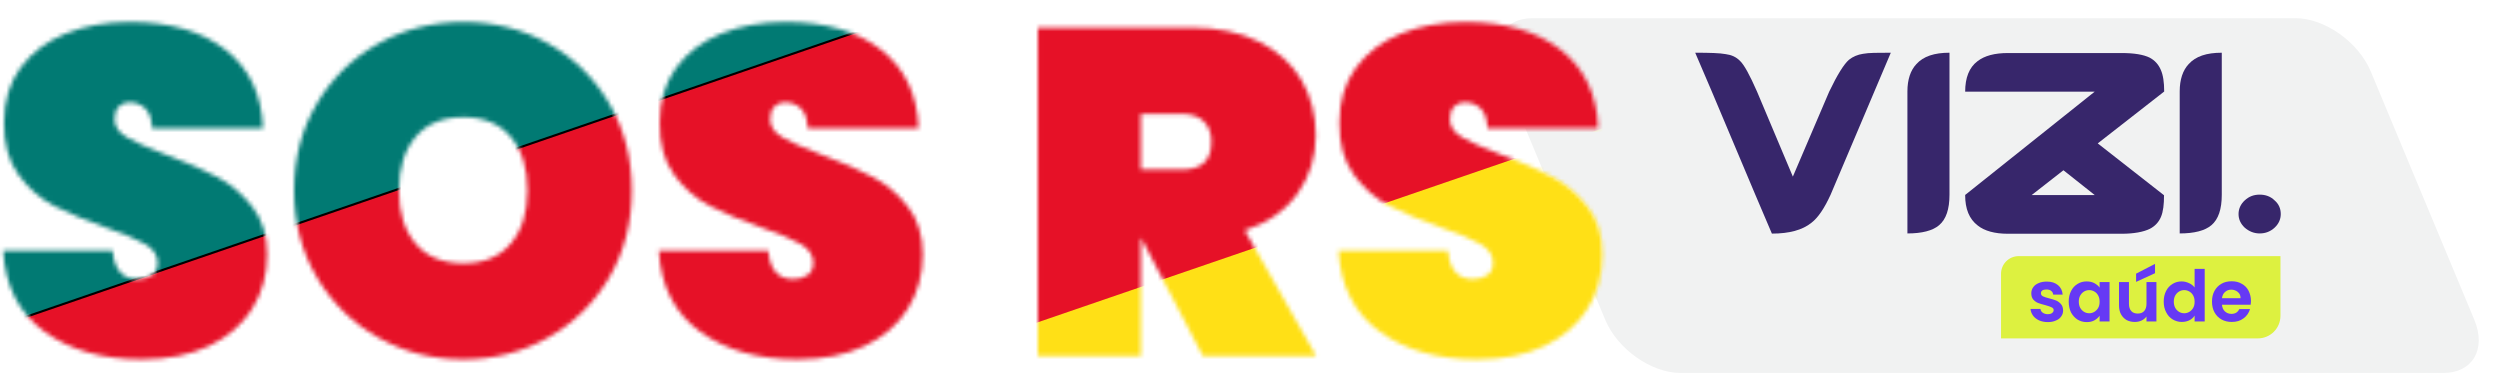 <svg width="595" height="93" viewBox="0 0 595 93" fill="none" xmlns="http://www.w3.org/2000/svg">
<g filter="url(#filter0_d_2_221)">
<path d="M546.287 0.325H364.77C357.776 0.325 354.472 5.996 357.389 12.991L382.04 72.1C384.957 79.095 392.992 84.766 399.986 84.766H581.502C588.496 84.766 591.801 79.095 588.884 72.1L564.233 12.991C561.316 5.996 553.281 0.325 546.287 0.325Z" fill="#F1F2F2"/>
<path fill-rule="evenodd" clip-rule="evenodd" d="M440.074 10.211C438.891 11.209 437.267 13.795 435.344 17.824L426.7 38.035L418.165 17.785C416.427 13.832 415.098 11.393 414.1 10.47C413.175 9.545 412.105 9.065 410.701 8.88C409.334 8.623 406.933 8.547 403.458 8.547L407.414 17.785L417.757 42.322L421.71 51.598C425.85 51.598 428.989 50.748 431.133 49.009C432.721 47.79 434.2 45.573 435.676 42.358L446.095 17.785L450.012 8.547C446.945 8.547 444.728 8.547 443.4 8.807C442.142 8.992 440.996 9.472 440.074 10.211Z" fill="#37266B"/>
<path fill-rule="evenodd" clip-rule="evenodd" d="M456.109 11.245C454.705 12.724 453.965 14.941 453.965 17.748V51.559C457.439 51.559 459.989 50.894 461.504 49.602C463.165 48.198 463.978 45.796 463.978 42.358V8.547C460.394 8.547 457.772 9.397 456.109 11.245Z" fill="#37266B"/>
<path fill-rule="evenodd" clip-rule="evenodd" d="M511.677 50.452C512.896 49.823 513.783 48.863 514.3 47.642C514.853 46.35 515.038 44.614 515.038 42.47L499.263 30.128L515.077 17.785C515.077 15.568 514.817 13.832 514.263 12.613C513.71 11.318 512.823 10.359 511.641 9.73C510.162 8.992 507.909 8.623 504.952 8.623H477.871C474.766 8.623 472.328 9.249 470.628 10.58C468.671 12.059 467.71 14.497 467.71 17.824H498.524L467.71 42.397V42.47C467.71 45.721 468.671 48.123 470.704 49.675C472.328 50.969 474.766 51.634 477.871 51.634H504.952C507.87 51.634 510.199 51.19 511.677 50.452ZM483.524 42.433L491.097 36.52L498.561 42.433H483.524Z" fill="#37266B"/>
<path fill-rule="evenodd" clip-rule="evenodd" d="M528.783 42.358V8.547C525.163 8.547 522.577 9.397 520.914 11.245C519.51 12.724 518.77 14.941 518.77 17.748V51.559C522.244 51.559 524.794 50.894 526.307 49.602C527.97 48.198 528.783 45.796 528.783 42.358Z" fill="#37266B"/>
<path fill-rule="evenodd" clip-rule="evenodd" d="M537.799 51.559C539.202 51.559 540.384 51.081 541.346 50.192C542.344 49.269 542.822 48.159 542.822 46.94C542.822 45.648 542.344 44.539 541.346 43.689C540.421 42.766 539.202 42.322 537.799 42.322C536.395 42.322 535.249 42.766 534.251 43.689C533.328 44.539 532.773 45.648 532.773 46.94C532.773 48.235 533.29 49.269 534.251 50.192C535.286 51.081 536.468 51.559 537.799 51.559Z" fill="#37266B"/>
<path fill-rule="evenodd" clip-rule="evenodd" d="M476.245 61.168C476.245 58.839 478.129 56.955 480.457 56.955H542.749V71.144C542.749 74.138 540.348 76.54 537.354 76.54H476.245V61.168Z" fill="#DDF140"/>
<path fill-rule="evenodd" clip-rule="evenodd" d="M508.39 63.089L512.896 61.02V58.803L508.39 61.13V63.089Z" fill="#6639F4"/>
<path fill-rule="evenodd" clip-rule="evenodd" d="M487.365 72.659C486.591 72.659 485.925 72.511 485.296 72.254C484.706 71.958 484.189 71.588 483.856 71.108C483.524 70.627 483.301 70.11 483.264 69.519H485.629C485.666 69.889 485.85 70.185 486.146 70.406C486.479 70.627 486.848 70.775 487.329 70.775C487.773 70.775 488.142 70.702 488.363 70.515C488.623 70.331 488.771 70.11 488.771 69.813C488.771 69.519 488.623 69.296 488.29 69.148C487.994 69.002 487.513 68.815 486.812 68.631C486.11 68.446 485.556 68.298 485.075 68.114C484.631 67.929 484.262 67.671 483.929 67.302C483.597 66.931 483.449 66.414 483.449 65.787C483.449 65.27 483.597 64.789 483.893 64.383C484.189 63.939 484.631 63.606 485.185 63.385C485.741 63.126 486.406 63.014 487.144 63.014C488.254 63.014 489.14 63.31 489.805 63.864C490.471 64.42 490.84 65.158 490.913 66.12H488.659C488.623 65.748 488.475 65.454 488.179 65.231C487.921 65.01 487.55 64.898 487.071 64.898C486.627 64.898 486.294 64.974 486.073 65.122C485.85 65.27 485.741 65.491 485.741 65.787C485.741 66.12 485.889 66.341 486.221 66.525C486.554 66.673 487.033 66.858 487.698 67.006C488.363 67.191 488.917 67.339 489.361 67.523C489.805 67.708 490.174 68.004 490.507 68.373C490.84 68.742 490.985 69.223 491.024 69.852C491.024 70.406 490.876 70.887 490.58 71.292C490.284 71.737 489.878 72.069 489.286 72.29C488.732 72.548 488.106 72.659 487.365 72.659Z" fill="#6639F4"/>
<path fill-rule="evenodd" clip-rule="evenodd" d="M492.355 67.781C492.355 66.821 492.539 66.008 492.908 65.27C493.277 64.529 493.795 63.975 494.46 63.57C495.125 63.162 495.827 62.977 496.64 62.977C497.342 62.977 497.932 63.125 498.449 63.385C498.966 63.679 499.411 64.012 499.707 64.456V63.125H502.07V72.511H499.707V71.144C499.411 71.588 498.966 71.957 498.449 72.254C497.932 72.548 497.306 72.659 496.602 72.659C495.827 72.659 495.086 72.438 494.46 72.069C493.831 71.661 493.314 71.108 492.908 70.369C492.539 69.592 492.355 68.742 492.355 67.781ZM499.707 67.819C499.707 67.227 499.595 66.746 499.374 66.341C499.151 65.935 498.857 65.602 498.449 65.379C498.08 65.158 497.675 65.046 497.23 65.046C496.786 65.046 496.381 65.158 496.011 65.379C495.642 65.602 495.346 65.896 495.089 66.341C494.865 66.746 494.756 67.227 494.756 67.781C494.756 68.337 494.865 68.854 495.089 69.26C495.31 69.667 495.642 69.998 496.011 70.221C496.381 70.442 496.786 70.554 497.23 70.554C497.675 70.554 498.08 70.442 498.449 70.221C498.818 69.998 499.151 69.667 499.374 69.26C499.595 68.89 499.707 68.41 499.707 67.819Z" fill="#6639F4"/>
<path fill-rule="evenodd" clip-rule="evenodd" d="M513.229 63.126V72.511H510.864V71.329C510.568 71.737 510.162 72.069 509.682 72.29C509.201 72.511 508.684 72.623 508.094 72.623C507.353 72.623 506.726 72.475 506.134 72.179C505.58 71.846 505.136 71.404 504.806 70.811C504.473 70.221 504.325 69.481 504.325 68.631V63.126H506.69V68.298C506.69 69.039 506.875 69.629 507.244 70.037C507.613 70.442 508.13 70.627 508.759 70.627C509.424 70.627 509.941 70.442 510.31 70.037C510.679 69.629 510.864 69.039 510.864 68.298V63.126H513.229Z" fill="#6639F4"/>
<path fill-rule="evenodd" clip-rule="evenodd" d="M514.965 67.781C514.965 66.822 515.15 66.008 515.519 65.27C515.888 64.529 516.407 63.975 517.07 63.57C517.735 63.162 518.437 62.977 519.251 62.977C519.843 62.977 520.433 63.126 520.987 63.385C521.543 63.643 521.985 63.975 522.317 64.42V59.986H524.719V72.511H522.317V71.108C522.021 71.588 521.616 71.958 521.098 72.215C520.581 72.475 519.952 72.623 519.251 72.623C518.476 72.623 517.735 72.4 517.109 72.031C516.444 71.625 515.926 71.071 515.557 70.331C515.15 69.592 514.965 68.742 514.965 67.781ZM522.317 67.82C522.317 67.227 522.208 66.746 521.985 66.341C521.764 65.935 521.467 65.603 521.062 65.379C520.693 65.158 520.285 65.046 519.843 65.046C519.399 65.046 518.993 65.158 518.622 65.379C518.253 65.603 517.959 65.896 517.699 66.341C517.478 66.746 517.366 67.227 517.366 67.781C517.366 68.337 517.478 68.854 517.699 69.26C517.92 69.668 518.253 69.998 518.622 70.221C518.993 70.442 519.399 70.554 519.843 70.554C520.285 70.554 520.693 70.442 521.062 70.221C521.431 69.998 521.764 69.668 521.985 69.26C522.208 68.891 522.317 68.41 522.317 67.82Z" fill="#6639F4"/>
<path fill-rule="evenodd" clip-rule="evenodd" d="M535.73 67.596C535.73 67.929 535.691 68.225 535.655 68.521H528.82C528.895 69.187 529.116 69.74 529.521 70.109C529.929 70.479 530.446 70.702 531.075 70.702C531.961 70.702 532.588 70.331 532.959 69.556H535.507C535.249 70.442 534.732 71.219 533.955 71.773C533.18 72.363 532.255 72.623 531.148 72.623C530.262 72.623 529.448 72.438 528.71 72.03C528.006 71.625 527.453 71.071 527.047 70.331C526.639 69.592 526.455 68.742 526.455 67.781C526.455 66.822 526.639 65.972 527.047 65.231C527.453 64.493 528.006 63.939 528.71 63.531C529.412 63.126 530.223 62.941 531.148 62.941C532.034 62.941 532.848 63.126 533.513 63.531C534.215 63.903 534.768 64.456 535.137 65.158C535.507 65.896 535.73 66.71 535.73 67.596ZM533.253 66.931C533.253 66.341 533.032 65.823 532.588 65.491C532.146 65.122 531.629 64.937 531.036 64.937C530.446 64.937 529.966 65.122 529.56 65.491C529.152 65.823 528.931 66.341 528.82 66.97H533.253V66.931Z" fill="#6639F4"/>
</g>
<path d="M33.768 85.536C24.417 85.536 16.705 83.344 10.633 78.964C4.559 74.583 1.265 68.159 0.75 59.692H26.809C27.179 64.183 29.165 66.43 32.772 66.43C34.098 66.43 35.221 66.115 36.142 65.491C37.062 64.864 37.522 63.889 37.522 62.563C37.522 60.722 36.527 59.231 34.54 58.09C32.553 56.948 29.459 55.642 25.265 54.17C20.257 52.402 16.117 50.673 12.841 48.98C9.565 47.284 6.749 44.819 4.393 41.579C2.037 38.339 0.896 34.18 0.971 29.099C0.971 24.019 2.276 19.692 4.89 16.122C7.503 12.551 11.073 9.844 15.602 8.005C20.129 6.164 25.228 5.243 30.897 5.243C40.466 5.243 48.066 7.451 53.699 11.87C59.331 16.288 62.295 22.509 62.589 30.534H36.196C36.123 28.326 35.57 26.742 34.54 25.785C33.51 24.828 32.257 24.35 30.785 24.35C29.755 24.35 28.908 24.701 28.245 25.398C27.582 26.098 27.252 27.075 27.252 28.326C27.252 30.092 28.227 31.548 30.177 32.687C32.129 33.829 35.239 35.21 39.509 36.83C44.442 38.671 48.508 40.437 51.712 42.132C54.915 43.825 57.692 46.182 60.048 49.201C62.404 52.218 63.582 56.009 63.582 60.576C63.582 65.361 62.404 69.649 60.048 73.441C57.692 77.235 54.27 80.197 49.78 82.332C45.289 84.467 39.951 85.536 33.768 85.536ZM110.295 85.536C102.931 85.536 96.178 83.804 90.031 80.345C83.882 76.884 79.006 72.099 75.397 65.987C71.791 59.876 69.989 52.992 69.989 45.334C69.989 37.678 71.791 30.792 75.397 24.68C79.006 18.571 83.882 13.802 90.031 10.38C96.178 6.955 102.931 5.243 110.295 5.243C117.656 5.243 124.391 6.955 130.501 10.38C136.612 13.802 141.453 18.571 145.024 24.68C148.594 30.792 150.38 37.678 150.38 45.334C150.38 52.992 148.594 59.876 145.024 65.987C141.453 72.099 136.594 76.884 130.447 80.345C124.3 83.804 117.581 85.536 110.295 85.536ZM110.295 62.674C115.152 62.674 118.907 61.109 121.557 57.98C124.209 54.852 125.532 50.636 125.532 45.334C125.532 39.959 124.209 35.707 121.557 32.578C118.907 29.45 115.152 27.884 110.295 27.884C105.362 27.884 101.571 29.45 98.919 32.578C96.269 35.707 94.943 39.959 94.943 45.334C94.943 50.636 96.269 54.852 98.919 57.98C101.571 61.109 105.362 62.674 110.295 62.674ZM189.802 85.536C180.452 85.536 172.742 83.344 166.668 78.964C160.594 74.583 157.299 68.159 156.784 59.692H182.846C183.213 64.183 185.202 66.43 188.809 66.43C190.135 66.43 191.256 66.115 192.176 65.491C193.097 64.864 193.557 63.889 193.557 62.563C193.557 60.722 192.564 59.231 190.575 58.09C188.588 56.948 185.496 55.642 181.299 54.17C176.294 52.402 172.152 50.673 168.876 48.98C165.599 47.284 162.783 44.819 160.428 41.579C158.072 38.339 156.933 34.18 157.005 29.099C157.005 24.019 158.311 19.692 160.926 16.122C163.54 12.551 167.11 9.844 171.637 8.005C176.164 6.164 181.263 5.243 186.931 5.243C196.503 5.243 204.103 7.451 209.735 11.87C215.367 16.288 218.329 22.509 218.623 30.534H192.231C192.158 28.326 191.607 26.742 190.575 25.785C189.545 24.828 188.294 24.35 186.822 24.35C185.79 24.35 184.945 24.701 184.282 25.398C183.619 26.098 183.286 27.075 183.286 28.326C183.286 30.092 184.264 31.548 186.214 32.687C188.164 33.829 191.274 35.21 195.544 36.83C200.476 38.671 204.545 40.437 207.746 42.132C210.95 43.825 213.729 46.182 216.085 49.201C218.441 52.218 219.619 56.009 219.619 60.576C219.619 65.361 218.441 69.649 216.085 73.441C213.729 77.235 210.305 80.197 205.814 82.332C201.324 84.467 195.986 85.536 189.802 85.536ZM286.317 84.761L271.629 56.709H271.52V84.761H247.005V6.57H283.447C289.776 6.57 295.187 7.691 299.68 9.937C304.17 12.182 307.538 15.238 309.782 19.104C312.028 22.969 313.152 27.333 313.152 32.191C313.152 37.42 311.698 42.057 308.789 46.106C305.881 50.158 301.703 53.065 296.255 54.831L313.261 84.761H286.317ZM271.52 40.364H281.237C283.592 40.364 285.36 39.831 286.538 38.762C287.716 37.696 288.304 36.021 288.304 33.738C288.304 31.676 287.698 30.056 286.484 28.878C285.267 27.7 283.52 27.112 281.237 27.112H271.52V40.364ZM351.58 85.536C342.23 85.536 334.518 83.344 328.446 78.964C322.372 74.583 319.078 68.159 318.563 59.692H344.622C344.992 64.183 346.978 66.43 350.587 66.43C351.911 66.43 353.034 66.115 353.955 65.491C354.875 64.864 355.335 63.889 355.335 62.563C355.335 60.722 354.342 59.231 352.353 58.09C350.366 56.948 347.274 55.642 343.078 54.17C338.07 52.402 333.93 50.673 330.654 48.98C327.378 47.284 324.562 44.819 322.206 41.579C319.85 38.339 318.709 34.18 318.784 29.099C318.784 24.019 320.089 19.692 322.702 16.122C325.316 12.551 328.886 9.844 333.415 8.005C337.942 6.164 343.041 5.243 348.71 5.243C358.279 5.243 365.879 7.451 371.511 11.87C377.144 16.288 380.108 22.509 380.402 30.534H354.009C353.936 28.326 353.383 26.742 352.353 25.785C351.323 24.828 350.07 24.35 348.598 24.35C347.568 24.35 346.721 24.701 346.058 25.398C345.395 26.098 345.064 27.075 345.064 28.326C345.064 30.092 346.04 31.548 347.99 32.687C349.942 33.829 353.052 35.21 357.322 36.83C362.255 38.671 366.321 40.437 369.525 42.132C372.728 43.825 375.505 46.182 377.861 49.201C380.217 52.218 381.395 56.009 381.395 60.576C381.395 65.361 380.217 69.649 377.861 73.441C375.505 77.235 372.083 80.197 367.593 82.332C363.102 84.467 357.764 85.536 351.58 85.536Z" fill="#FEFEFE"/>
<mask id="mask0_2_221" style="mask-type:luminance" maskUnits="userSpaceOnUse" x="0" y="5" width="64" height="81">
<path d="M33.768 85.536C24.417 85.536 16.705 83.344 10.633 78.964C4.559 74.583 1.265 68.159 0.75 59.692H26.809C27.179 64.183 29.165 66.43 32.772 66.43C34.098 66.43 35.221 66.115 36.142 65.491C37.062 64.864 37.522 63.889 37.522 62.563C37.522 60.722 36.527 59.231 34.54 58.09C32.553 56.948 29.459 55.642 25.265 54.17C20.257 52.402 16.117 50.673 12.841 48.98C9.565 47.284 6.749 44.819 4.393 41.579C2.037 38.339 0.896 34.18 0.971 29.099C0.971 24.019 2.276 19.692 4.89 16.122C7.503 12.551 11.073 9.844 15.602 8.005C20.129 6.164 25.228 5.243 30.897 5.243C40.466 5.243 48.066 7.451 53.699 11.87C59.331 16.288 62.295 22.509 62.589 30.534H36.196C36.123 28.326 35.57 26.742 34.54 25.785C33.51 24.828 32.257 24.35 30.785 24.35C29.755 24.35 28.908 24.701 28.245 25.398C27.582 26.098 27.252 27.075 27.252 28.326C27.252 30.092 28.227 31.548 30.177 32.687C32.129 33.829 35.239 35.21 39.509 36.83C44.442 38.671 48.508 40.437 51.712 42.132C54.915 43.825 57.692 46.182 60.048 49.201C62.404 52.218 63.582 56.009 63.582 60.576C63.582 65.361 62.404 69.649 60.048 73.441C57.692 77.235 54.27 80.197 49.78 82.332C45.289 84.467 39.951 85.536 33.768 85.536Z" fill="white"/>
</mask>
<g mask="url(#mask0_2_221)">
<path d="M406.09 -61.542L385.136 -138.273L-24.968 2.441L-4.013 79.172L406.09 -61.542Z" fill="#017A73" stroke="black" stroke-width="1.02" stroke-miterlimit="22.926"/>
<path d="M427.044 15.188L406.09 -61.542L-4.014 79.172L16.941 155.903L427.044 15.188Z" fill="#E61127"/>
<path d="M413.499 90.064L395.899 25.615L51.44 143.806L69.04 208.255L413.499 90.064Z" fill="#FFE016"/>
</g>
<mask id="mask1_2_221" style="mask-type:luminance" maskUnits="userSpaceOnUse" x="69" y="5" width="82" height="81">
<path d="M110.295 85.536C102.931 85.536 96.178 83.804 90.031 80.345C83.882 76.884 79.006 72.099 75.397 65.987C71.791 59.876 69.989 52.992 69.989 45.334C69.989 37.678 71.791 30.792 75.397 24.68C79.006 18.571 83.882 13.802 90.031 10.38C96.178 6.955 102.931 5.243 110.295 5.243C117.656 5.243 124.391 6.955 130.501 10.38C136.612 13.802 141.453 18.571 145.024 24.68C148.594 30.792 150.38 37.678 150.38 45.334C150.38 52.992 148.594 59.876 145.024 65.987C141.453 72.099 136.594 76.884 130.447 80.345C124.3 83.804 117.581 85.536 110.295 85.536ZM110.295 62.674C115.152 62.674 118.907 61.109 121.557 57.98C124.209 54.852 125.532 50.636 125.532 45.334C125.532 39.959 124.209 35.707 121.557 32.578C118.907 29.45 115.152 27.884 110.295 27.884C105.362 27.884 101.571 29.45 98.919 32.578C96.269 35.707 94.943 39.959 94.943 45.334C94.943 50.636 96.269 54.852 98.919 57.98C101.571 61.109 105.362 62.674 110.295 62.674Z" fill="white"/>
</mask>
<g mask="url(#mask1_2_221)">
<path d="M406.09 -61.542L385.136 -138.273L-24.968 2.441L-4.013 79.172L406.09 -61.542Z" fill="#017A73" stroke="black" stroke-width="1.02" stroke-miterlimit="22.926"/>
<path d="M427.044 15.188L406.09 -61.542L-4.014 79.172L16.941 155.903L427.044 15.188Z" fill="#E61127"/>
<path d="M413.499 90.064L395.899 25.615L51.44 143.806L69.04 208.255L413.499 90.064Z" fill="#FFE016"/>
</g>
<mask id="mask2_2_221" style="mask-type:luminance" maskUnits="userSpaceOnUse" x="156" y="5" width="64" height="81">
<path d="M189.802 85.536C180.452 85.536 172.742 83.344 166.668 78.964C160.594 74.583 157.299 68.159 156.784 59.692H182.846C183.213 64.183 185.202 66.43 188.809 66.43C190.135 66.43 191.256 66.115 192.176 65.491C193.097 64.864 193.557 63.889 193.557 62.563C193.557 60.722 192.564 59.231 190.575 58.09C188.588 56.948 185.496 55.642 181.299 54.17C176.294 52.402 172.152 50.673 168.876 48.98C165.599 47.284 162.783 44.819 160.427 41.579C158.072 38.339 156.932 34.18 157.005 29.099C157.005 24.019 158.311 19.692 160.926 16.122C163.54 12.551 167.11 9.844 171.637 8.005C176.164 6.164 181.263 5.243 186.931 5.243C196.503 5.243 204.103 7.451 209.735 11.87C215.367 16.288 218.329 22.509 218.623 30.534H192.231C192.158 28.326 191.607 26.742 190.575 25.785C189.545 24.828 188.294 24.35 186.822 24.35C185.79 24.35 184.945 24.701 184.282 25.398C183.619 26.098 183.286 27.075 183.286 28.326C183.286 30.092 184.263 31.548 186.214 32.687C188.164 33.829 191.274 35.21 195.544 36.83C200.476 38.671 204.545 40.437 207.746 42.132C210.95 43.825 213.729 46.182 216.085 49.201C218.441 52.218 219.619 56.009 219.619 60.576C219.619 65.361 218.441 69.649 216.085 73.441C213.729 77.235 210.305 80.197 205.814 82.332C201.324 84.467 195.986 85.536 189.802 85.536Z" fill="white"/>
</mask>
<g mask="url(#mask2_2_221)">
<path d="M406.09 -61.542L385.136 -138.273L-24.968 2.441L-4.013 79.172L406.09 -61.542Z" fill="#017A73" stroke="black" stroke-width="1.02" stroke-miterlimit="22.926"/>
<path d="M427.044 15.188L406.09 -61.542L-4.014 79.172L16.941 155.903L427.044 15.188Z" fill="#E61127"/>
<path d="M413.499 90.064L395.899 25.615L51.44 143.806L69.04 208.255L413.499 90.064Z" fill="#FFE016"/>
</g>
<mask id="mask3_2_221" style="mask-type:luminance" maskUnits="userSpaceOnUse" x="247" y="6" width="67" height="79">
<path d="M286.317 84.761L271.629 56.709H271.52V84.761H247.005V6.57H283.447C289.776 6.57 295.187 7.691 299.68 9.937C304.17 12.182 307.538 15.238 309.782 19.104C312.028 22.969 313.152 27.333 313.152 32.191C313.152 37.42 311.698 42.057 308.789 46.106C305.881 50.158 301.703 53.065 296.255 54.831L313.261 84.761H286.317ZM271.52 40.364H281.237C283.592 40.364 285.36 39.831 286.538 38.762C287.716 37.696 288.304 36.021 288.304 33.738C288.304 31.676 287.698 30.056 286.484 28.878C285.267 27.7 283.52 27.112 281.237 27.112H271.52V40.364Z" fill="white"/>
</mask>
<g mask="url(#mask3_2_221)">
<path d="M406.09 -61.542L385.136 -138.273L-24.968 2.441L-4.013 79.172L406.09 -61.542Z" fill="#017A73" stroke="black" stroke-width="1.02" stroke-miterlimit="22.926"/>
<path d="M427.044 15.188L406.09 -61.542L-4.014 79.172L16.941 155.903L427.044 15.188Z" fill="#E61127"/>
<path d="M413.499 90.064L395.899 25.615L51.44 143.806L69.04 208.255L413.499 90.064Z" fill="#FFE016"/>
</g>
<mask id="mask4_2_221" style="mask-type:luminance" maskUnits="userSpaceOnUse" x="318" y="5" width="64" height="81">
<path d="M351.58 85.536C342.23 85.536 334.518 83.344 328.446 78.964C322.372 74.583 319.078 68.159 318.563 59.692H344.622C344.992 64.183 346.978 66.43 350.587 66.43C351.911 66.43 353.034 66.115 353.955 65.491C354.875 64.864 355.335 63.889 355.335 62.563C355.335 60.722 354.342 59.231 352.353 58.09C350.366 56.948 347.274 55.642 343.078 54.17C338.07 52.402 333.93 50.673 330.654 48.98C327.378 47.284 324.562 44.819 322.206 41.579C319.85 38.339 318.709 34.18 318.784 29.099C318.784 24.019 320.089 19.692 322.702 16.122C325.316 12.551 328.886 9.844 333.415 8.005C337.942 6.164 343.041 5.243 348.71 5.243C358.279 5.243 365.879 7.451 371.511 11.87C377.144 16.288 380.108 22.509 380.402 30.534H354.009C353.936 28.326 353.383 26.742 352.353 25.785C351.323 24.828 350.07 24.35 348.598 24.35C347.568 24.35 346.721 24.701 346.058 25.398C345.395 26.098 345.064 27.075 345.064 28.326C345.064 30.092 346.04 31.548 347.99 32.687C349.942 33.829 353.052 35.21 357.322 36.83C362.255 38.671 366.321 40.437 369.525 42.132C372.728 43.825 375.505 46.182 377.861 49.201C380.217 52.218 381.395 56.009 381.395 60.576C381.395 65.361 380.217 69.649 377.861 73.441C375.505 77.235 372.083 80.197 367.593 82.332C363.102 84.467 357.764 85.536 351.58 85.536Z" fill="white"/>
</mask>
<g mask="url(#mask4_2_221)">
<path d="M406.09 -61.542L385.136 -138.273L-24.968 2.441L-4.013 79.172L406.09 -61.542Z" fill="#017A73" stroke="black" stroke-width="1.02" stroke-miterlimit="22.926"/>
<path d="M427.044 15.188L406.09 -61.542L-4.014 79.172L16.941 155.903L427.044 15.188Z" fill="#E61127"/>
<path d="M413.499 90.064L395.899 25.615L51.44 143.806L69.04 208.255L413.499 90.064Z" fill="#FFE016"/>
</g>
<defs>
<filter id="filter0_d_2_221" x="352.328" y="0.325" width="241.617" height="92.441" filterUnits="userSpaceOnUse" color-interpolation-filters="sRGB">
<feFlood flood-opacity="0" result="BackgroundImageFix"/>
<feColorMatrix in="SourceAlpha" type="matrix" values="0 0 0 0 0 0 0 0 0 0 0 0 0 0 0 0 0 0 127 0" result="hardAlpha"/>
<feOffset dy="4"/>
<feGaussianBlur stdDeviation="2"/>
<feComposite in2="hardAlpha" operator="out"/>
<feColorMatrix type="matrix" values="0 0 0 0 0 0 0 0 0 0 0 0 0 0 0 0 0 0 0.25 0"/>
<feBlend mode="normal" in2="BackgroundImageFix" result="effect1_dropShadow_2_221"/>
<feBlend mode="normal" in="SourceGraphic" in2="effect1_dropShadow_2_221" result="shape"/>
</filter>
</defs>
</svg>
